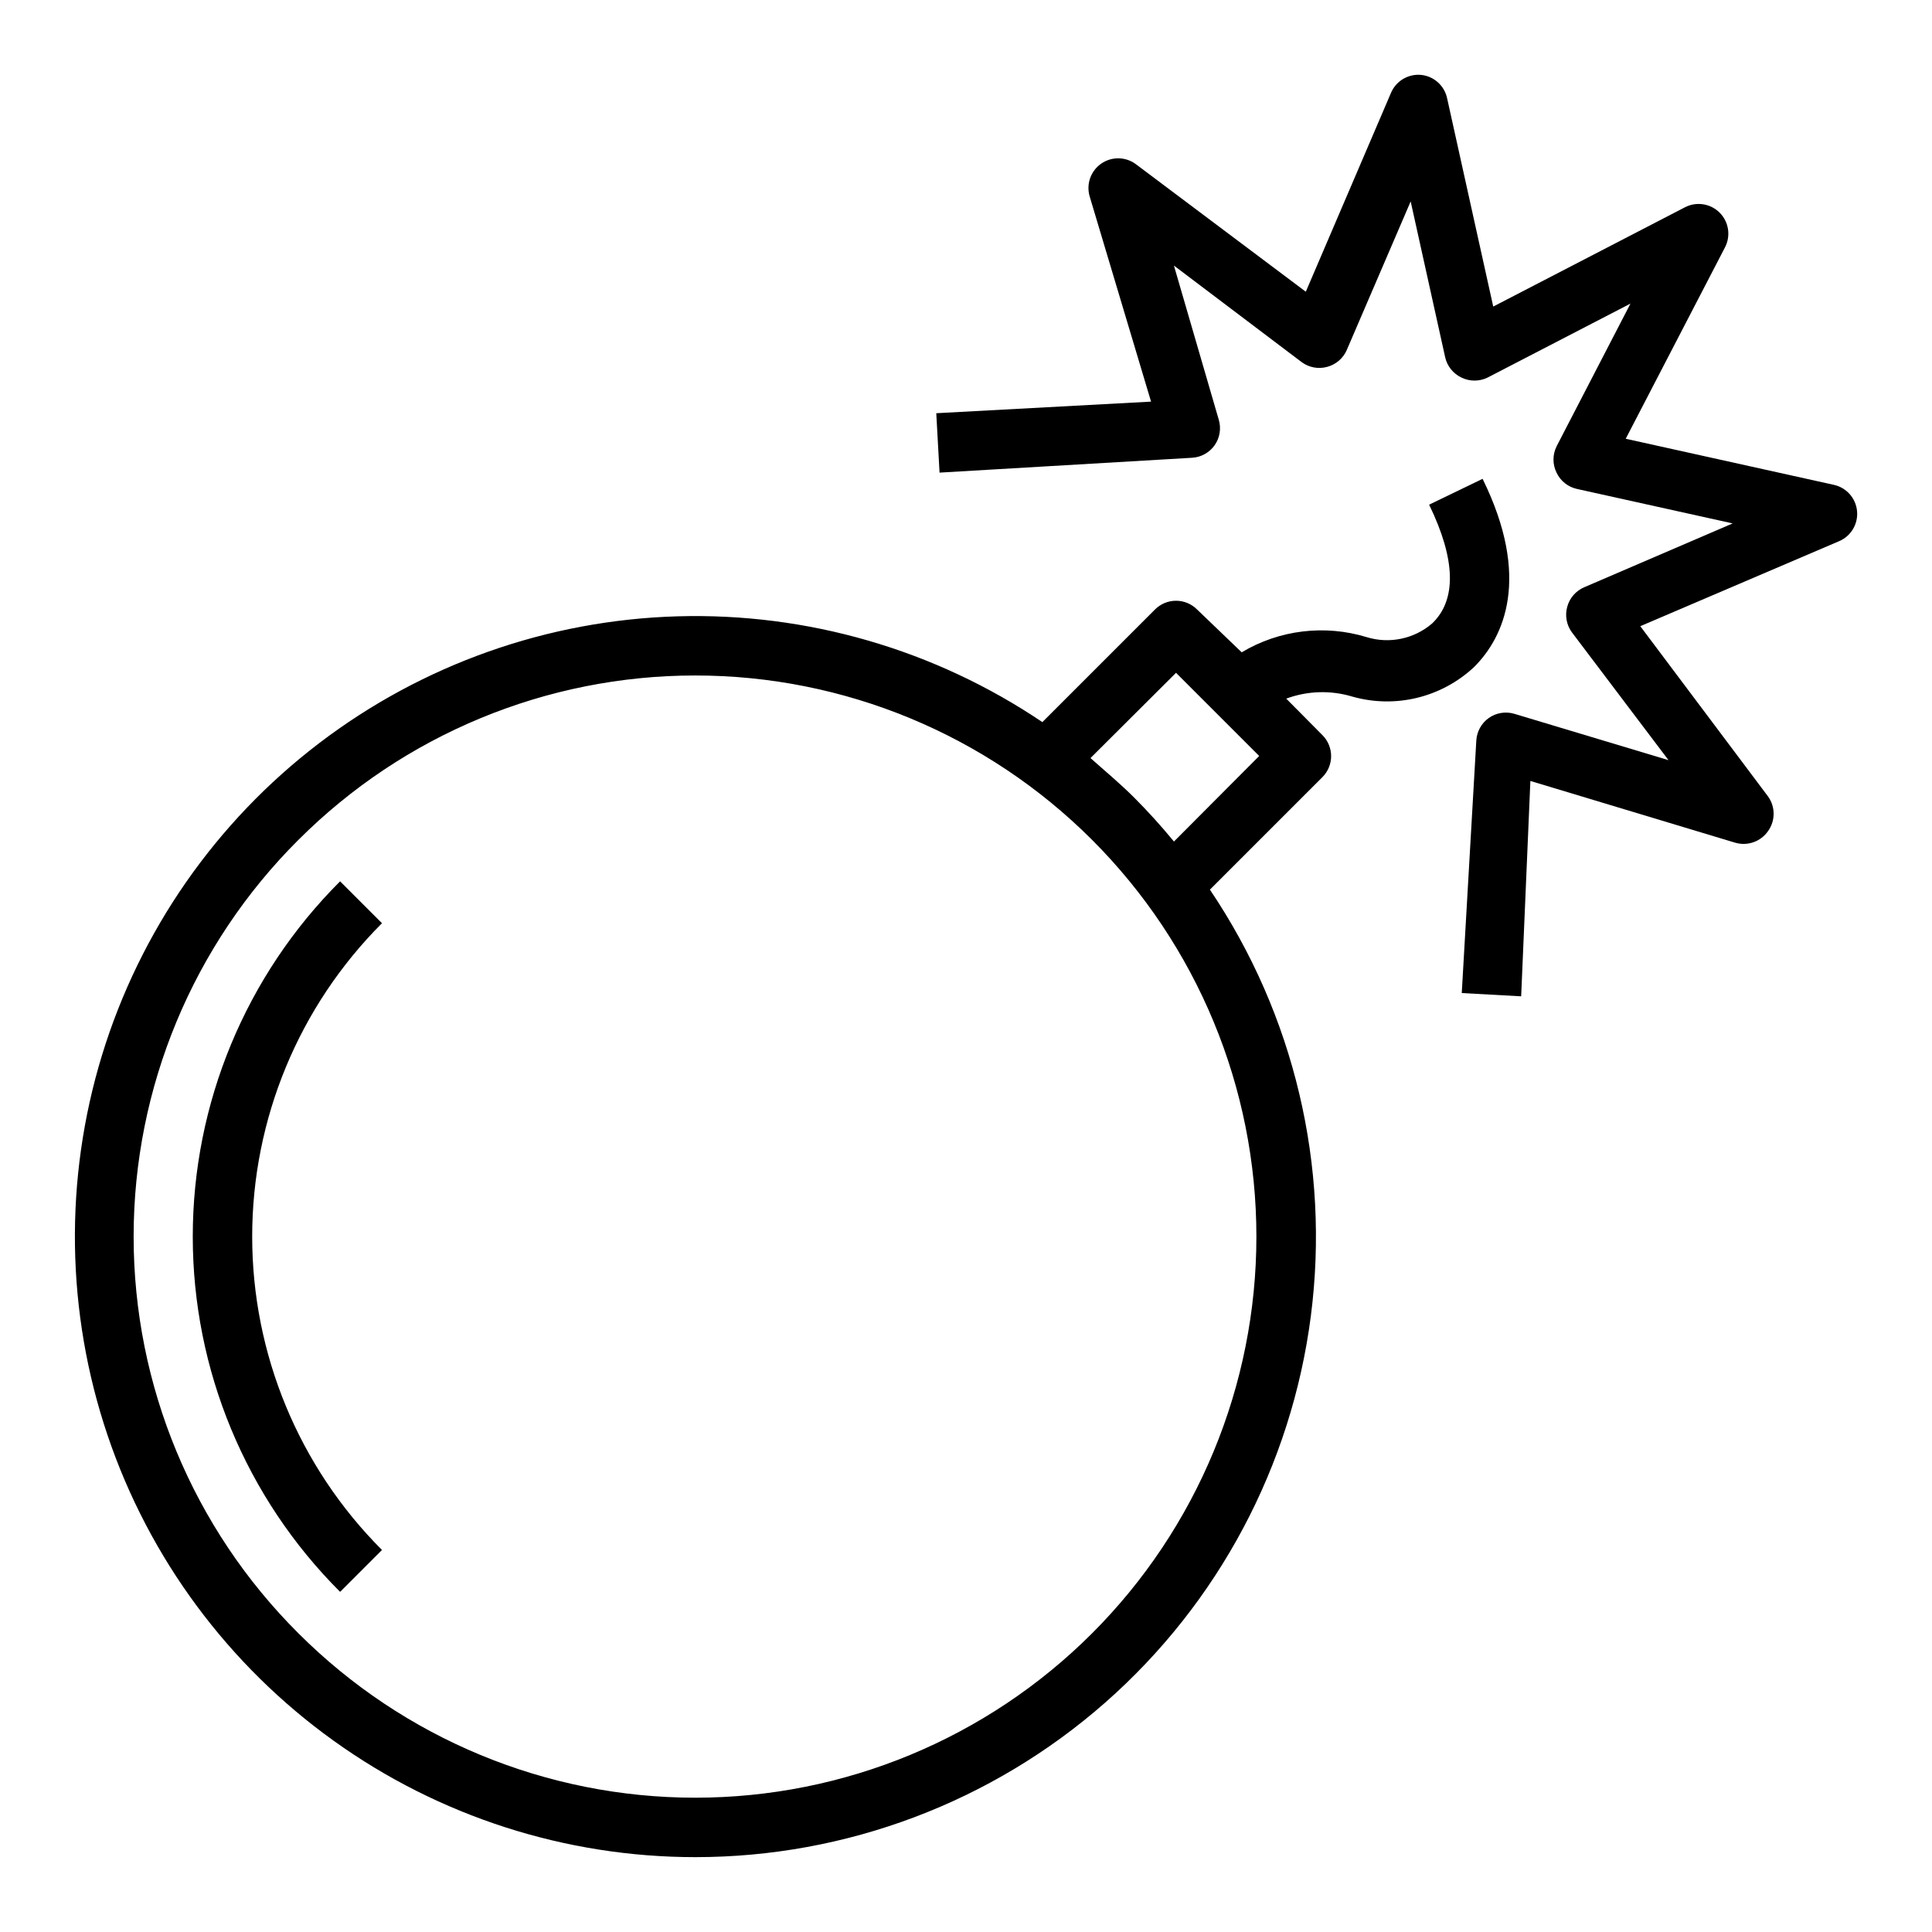 <?xml version="1.0" encoding="UTF-8"?>
<!-- Uploaded to: ICON Repo, www.iconrepo.com, Generator: ICON Repo Mixer Tools -->
<svg fill="#000000" width="800px" height="800px" version="1.1" viewBox="144 144 512 512" xmlns="http://www.w3.org/2000/svg">
 <g>
  <path d="m328.29 636.16c39.977 0 78.586-14.562 108.61-40.965 30.016-26.398 49.391-62.832 54.496-102.48 5.106-39.652-4.406-79.805-26.758-112.95l29.832-29.832c3.055-3.07 3.055-8.031 0-11.102l-9.602-9.684c5.609-2.078 11.746-2.273 17.477-0.551 11.418 3.246 23.703 0.258 32.352-7.871 7.871-7.871 15.113-23.617 2.203-49.828l-14.168 6.848c7.086 14.562 7.32 25.27 0.789 31.488-4.773 4.094-11.309 5.461-17.32 3.621-11.117-3.402-23.156-1.945-33.141 4.016l-11.809-11.336c-1.477-1.492-3.488-2.328-5.59-2.328-2.098 0-4.109 0.836-5.586 2.328l-29.836 29.836c-28.523-19.234-62.355-29.039-96.742-28.035-34.383 1.004-67.586 12.766-94.938 33.629-27.352 20.863-47.469 49.777-57.527 82.676-10.055 32.898-9.539 68.117 1.469 100.71 11.012 32.59 31.965 60.906 59.914 80.965 27.945 20.059 61.48 30.848 95.879 30.848zm127.37-313.86 22.043 22.043-22.594 22.672c-3.305-4.016-6.769-7.871-10.547-11.652-3.777-3.777-7.871-7.164-11.57-10.469zm-232.54 44.242c27.891-27.879 65.715-43.539 105.15-43.531 39.434 0.004 77.254 15.672 105.14 43.559 27.883 27.887 43.547 65.707 43.547 105.14 0 39.438-15.664 77.258-43.547 105.14-27.883 27.887-65.703 43.555-105.14 43.559-39.434 0.008-77.258-15.652-105.15-43.531-27.977-27.848-43.707-65.695-43.707-105.17 0-39.473 15.73-77.32 43.707-105.17z"/>
  <path d="m245.23 554.76c-22.027-22.027-34.398-51.898-34.398-83.051 0-31.148 12.371-61.023 34.398-83.047l-11.098-11.098v-0.004c-25 24.957-39.047 58.828-39.047 94.148 0 35.324 14.047 69.195 39.047 94.152z"/>
  <path d="m392.99 269.25 66.914-3.938c2.391-0.133 4.594-1.352 5.981-3.309 1.383-1.969 1.789-4.461 1.102-6.769l-11.887-40.855 33.852 25.586c1.941 1.438 4.438 1.902 6.769 1.258 2.328-0.621 4.242-2.273 5.195-4.484l16.926-39.359 9.133 41.25-0.004-0.004c0.523 2.383 2.125 4.391 4.332 5.434 2.184 1.07 4.742 1.07 6.926 0l37.863-19.602-19.602 37.863h0.004c-1.074 2.184-1.074 4.742 0 6.93 1.039 2.207 3.047 3.805 5.43 4.328l41.25 9.133-39.359 16.926v-0.004c-2.215 0.957-3.867 2.871-4.488 5.195-0.641 2.332-0.176 4.828 1.258 6.769l25.586 33.852-40.855-12.281c-2.309-0.688-4.801-0.281-6.769 1.102-1.957 1.387-3.172 3.59-3.309 5.984l-3.856 66.914 15.742 0.867 2.441-57.074 54.316 16.375v-0.004c3.246 0.941 6.731-0.293 8.66-3.07 1.984-2.746 1.984-6.457 0-9.207l-33.848-45.109 52.664-22.516-0.004 0.004c3.172-1.336 5.113-4.574 4.785-8-0.324-3.426-2.836-6.242-6.199-6.957l-55.105-12.203 26.293-50.695c1.598-3.051 1.031-6.785-1.406-9.223-2.434-2.434-6.172-3.004-9.223-1.406l-50.773 26.293-12.203-55.105v0.004c-0.68-3.422-3.531-5.984-7.004-6.301-3.367-0.273-6.531 1.625-7.871 4.727l-22.594 52.742-45.105-33.852c-2.715-1.969-6.375-2.004-9.125-0.086-2.75 1.914-3.984 5.363-3.078 8.59l16.297 54.473-56.918 3.07z"/>
 </g>
</svg>